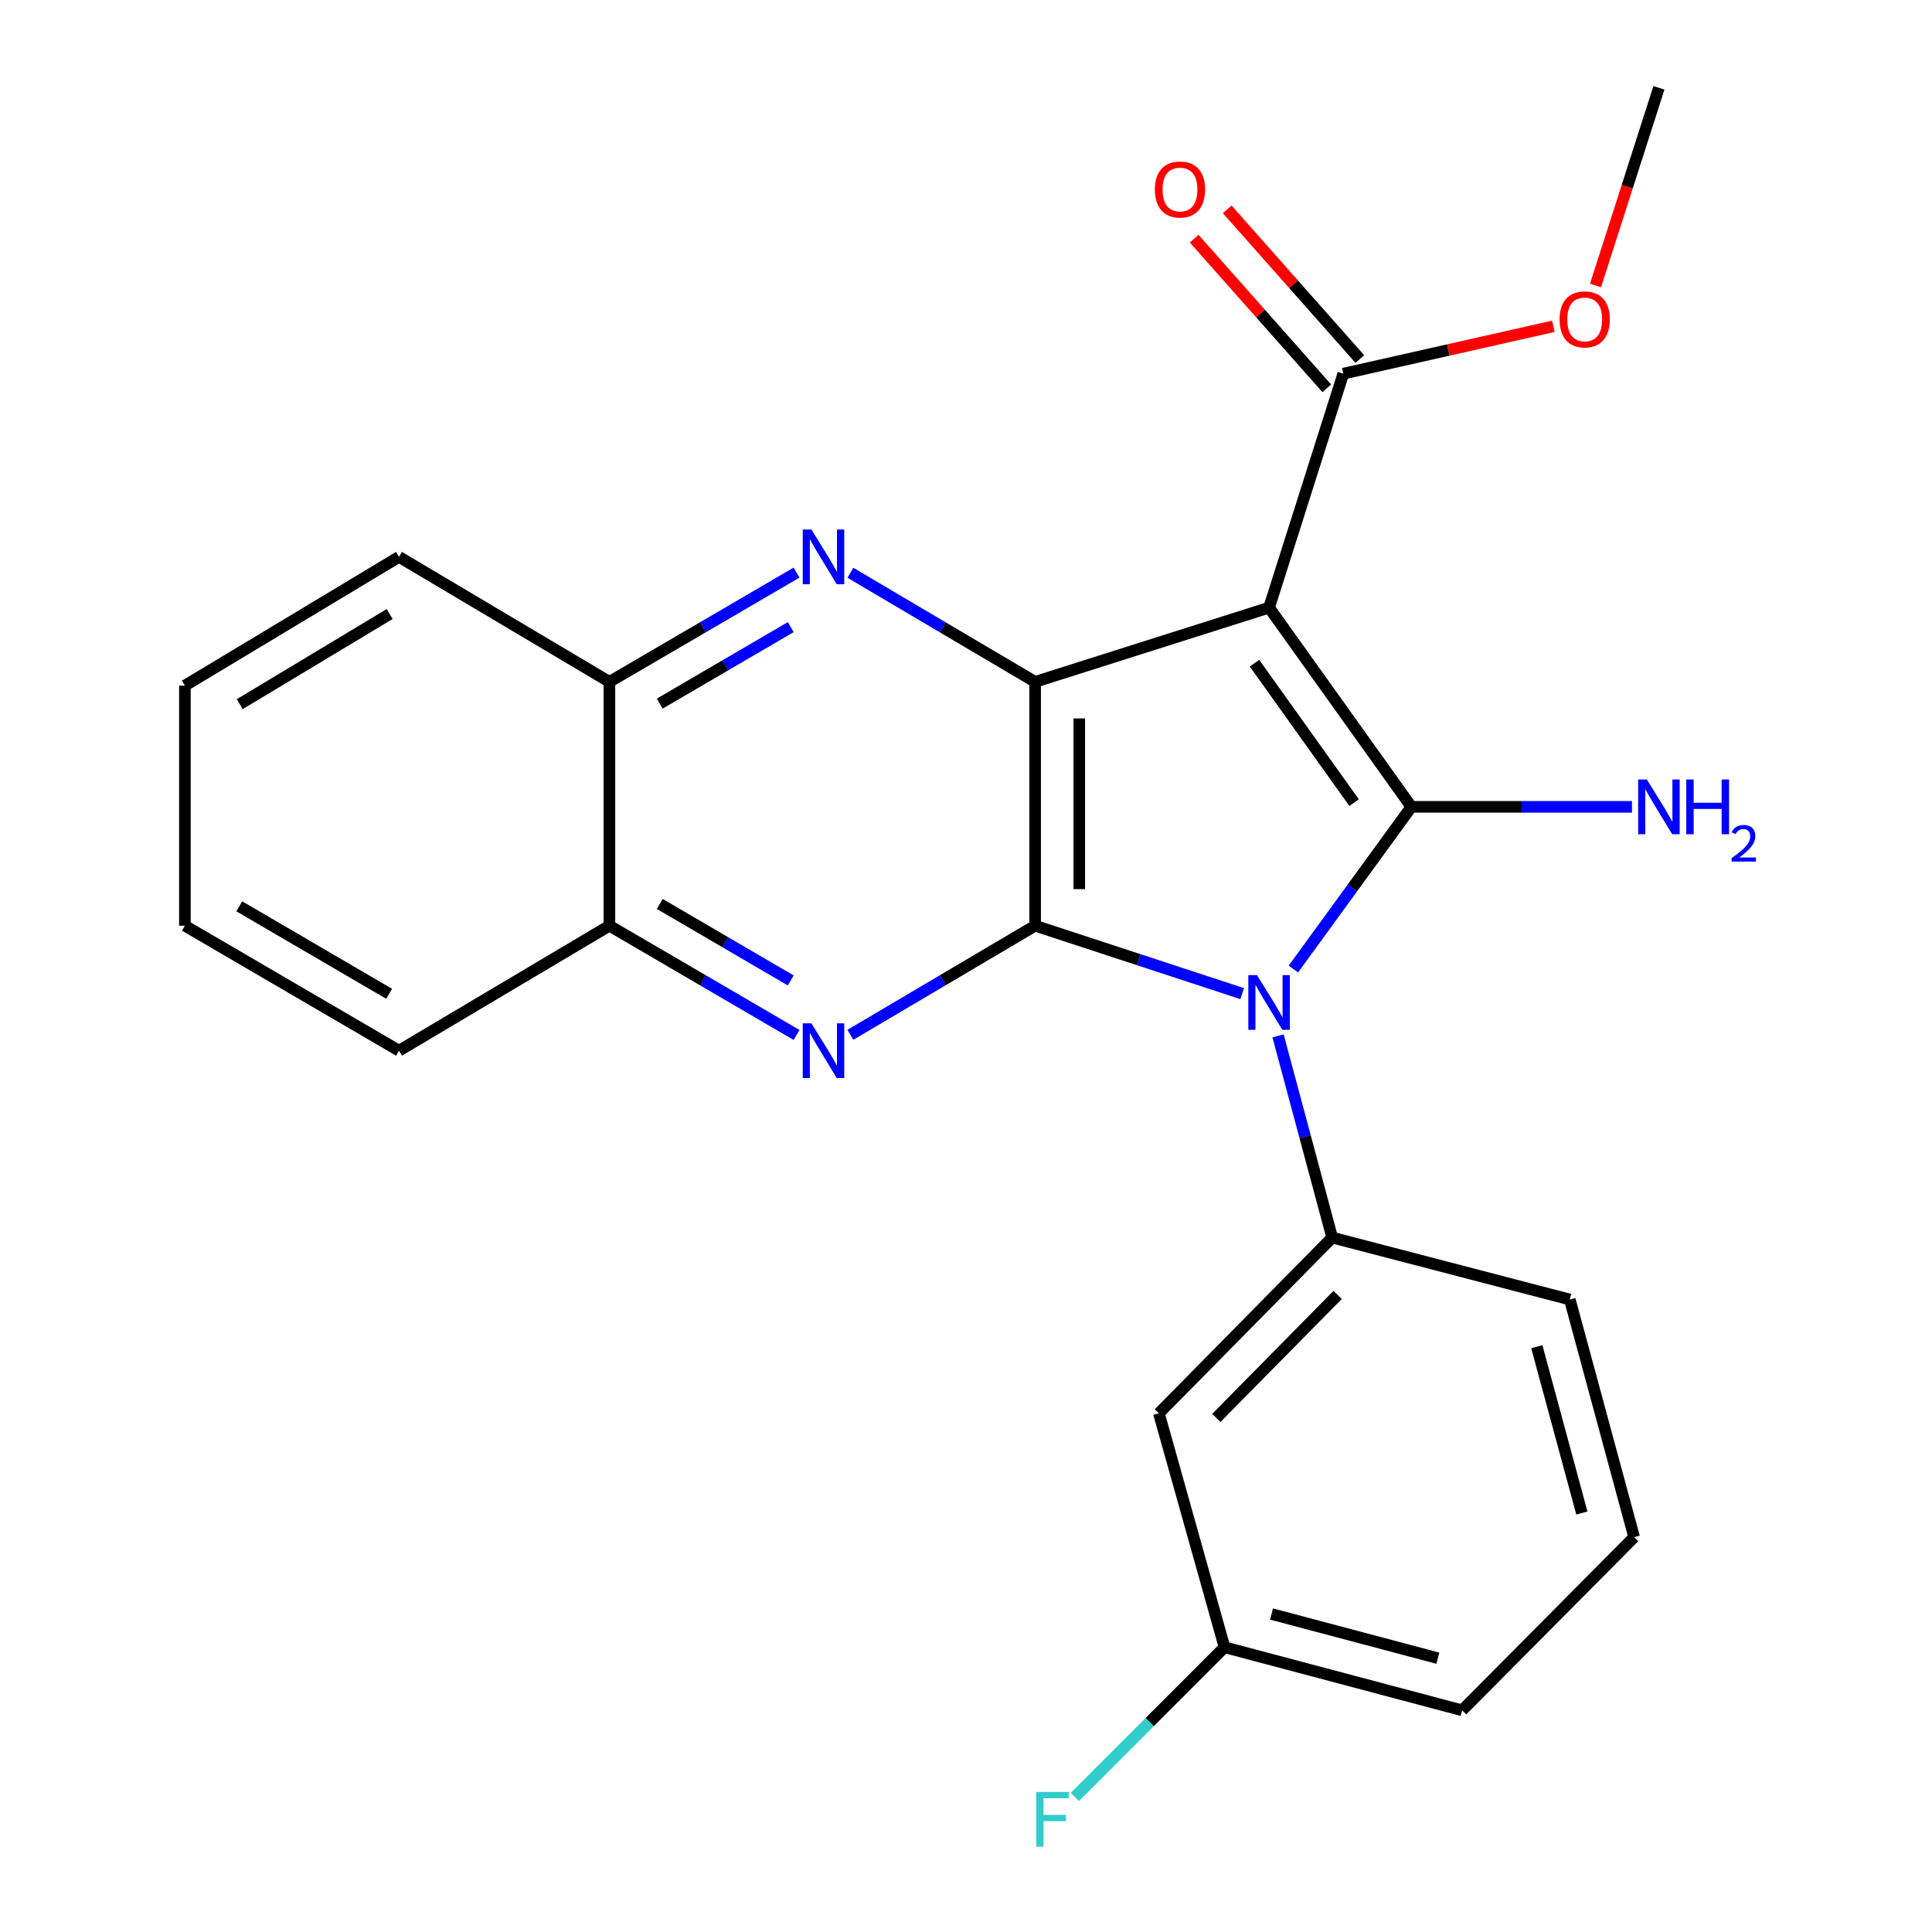 <?xml version='1.0' encoding='iso-8859-1'?>
<svg version='1.1' baseProfile='full'
              xmlns='http://www.w3.org/2000/svg'
                      xmlns:rdkit='http://www.rdkit.org/xml'
                      xmlns:xlink='http://www.w3.org/1999/xlink'
                  xml:space='preserve'
width='1000px' height='1000px' viewBox='0 0 1000 1000'>
<!-- END OF HEADER -->
<rect style='opacity:1.0;fill:#FFFFFF;stroke:none' width='1000' height='1000' x='0' y='0'> </rect>
<path class='bond-0' d='M 669.45,501.58 L 699.989,459.602' style='fill:none;fill-rule:evenodd;stroke:#0000FF;stroke-width:6px;stroke-linecap:butt;stroke-linejoin:miter;stroke-opacity:1' />
<path class='bond-0' d='M 699.989,459.602 L 730.528,417.623' style='fill:none;fill-rule:evenodd;stroke:#000000;stroke-width:6px;stroke-linecap:butt;stroke-linejoin:miter;stroke-opacity:1' />
<path class='bond-2' d='M 642.945,514.301 L 589.362,496.721' style='fill:none;fill-rule:evenodd;stroke:#0000FF;stroke-width:6px;stroke-linecap:butt;stroke-linejoin:miter;stroke-opacity:1' />
<path class='bond-2' d='M 589.362,496.721 L 535.778,479.141' style='fill:none;fill-rule:evenodd;stroke:#000000;stroke-width:6px;stroke-linecap:butt;stroke-linejoin:miter;stroke-opacity:1' />
<path class='bond-6' d='M 661.519,536.18 L 675.53,588.371' style='fill:none;fill-rule:evenodd;stroke:#0000FF;stroke-width:6px;stroke-linecap:butt;stroke-linejoin:miter;stroke-opacity:1' />
<path class='bond-6' d='M 675.53,588.371 L 689.542,640.561' style='fill:none;fill-rule:evenodd;stroke:#000000;stroke-width:6px;stroke-linecap:butt;stroke-linejoin:miter;stroke-opacity:1' />
<path class='bond-1' d='M 730.528,417.623 L 656.872,314.509' style='fill:none;fill-rule:evenodd;stroke:#000000;stroke-width:6px;stroke-linecap:butt;stroke-linejoin:miter;stroke-opacity:1' />
<path class='bond-1' d='M 700.882,415.44 L 649.323,343.26' style='fill:none;fill-rule:evenodd;stroke:#000000;stroke-width:6px;stroke-linecap:butt;stroke-linejoin:miter;stroke-opacity:1' />
<path class='bond-11' d='M 730.528,417.623 L 787.62,417.623' style='fill:none;fill-rule:evenodd;stroke:#000000;stroke-width:6px;stroke-linecap:butt;stroke-linejoin:miter;stroke-opacity:1' />
<path class='bond-11' d='M 787.62,417.623 L 844.713,417.623' style='fill:none;fill-rule:evenodd;stroke:#0000FF;stroke-width:6px;stroke-linecap:butt;stroke-linejoin:miter;stroke-opacity:1' />
<path class='bond-7' d='M 656.872,314.509 L 695.293,193.415' style='fill:none;fill-rule:evenodd;stroke:#000000;stroke-width:6px;stroke-linecap:butt;stroke-linejoin:miter;stroke-opacity:1' />
<path class='bond-24' d='M 656.872,314.509 L 535.778,352.93' style='fill:none;fill-rule:evenodd;stroke:#000000;stroke-width:6px;stroke-linecap:butt;stroke-linejoin:miter;stroke-opacity:1' />
<path class='bond-3' d='M 535.778,479.141 L 535.778,352.93' style='fill:none;fill-rule:evenodd;stroke:#000000;stroke-width:6px;stroke-linecap:butt;stroke-linejoin:miter;stroke-opacity:1' />
<path class='bond-3' d='M 558.633,460.209 L 558.633,371.862' style='fill:none;fill-rule:evenodd;stroke:#000000;stroke-width:6px;stroke-linecap:butt;stroke-linejoin:miter;stroke-opacity:1' />
<path class='bond-4' d='M 535.778,479.141 L 487.969,507.376' style='fill:none;fill-rule:evenodd;stroke:#000000;stroke-width:6px;stroke-linecap:butt;stroke-linejoin:miter;stroke-opacity:1' />
<path class='bond-4' d='M 487.969,507.376 L 440.16,535.612' style='fill:none;fill-rule:evenodd;stroke:#0000FF;stroke-width:6px;stroke-linecap:butt;stroke-linejoin:miter;stroke-opacity:1' />
<path class='bond-5' d='M 535.778,352.93 L 487.969,324.695' style='fill:none;fill-rule:evenodd;stroke:#000000;stroke-width:6px;stroke-linecap:butt;stroke-linejoin:miter;stroke-opacity:1' />
<path class='bond-5' d='M 487.969,324.695 L 440.16,296.459' style='fill:none;fill-rule:evenodd;stroke:#0000FF;stroke-width:6px;stroke-linecap:butt;stroke-linejoin:miter;stroke-opacity:1' />
<path class='bond-8' d='M 412.291,535.69 L 363.861,507.416' style='fill:none;fill-rule:evenodd;stroke:#0000FF;stroke-width:6px;stroke-linecap:butt;stroke-linejoin:miter;stroke-opacity:1' />
<path class='bond-8' d='M 363.861,507.416 L 315.431,479.141' style='fill:none;fill-rule:evenodd;stroke:#000000;stroke-width:6px;stroke-linecap:butt;stroke-linejoin:miter;stroke-opacity:1' />
<path class='bond-8' d='M 409.285,507.47 L 375.384,487.678' style='fill:none;fill-rule:evenodd;stroke:#0000FF;stroke-width:6px;stroke-linecap:butt;stroke-linejoin:miter;stroke-opacity:1' />
<path class='bond-8' d='M 375.384,487.678 L 341.483,467.886' style='fill:none;fill-rule:evenodd;stroke:#000000;stroke-width:6px;stroke-linecap:butt;stroke-linejoin:miter;stroke-opacity:1' />
<path class='bond-26' d='M 412.291,296.381 L 363.861,324.656' style='fill:none;fill-rule:evenodd;stroke:#0000FF;stroke-width:6px;stroke-linecap:butt;stroke-linejoin:miter;stroke-opacity:1' />
<path class='bond-26' d='M 363.861,324.656 L 315.431,352.93' style='fill:none;fill-rule:evenodd;stroke:#000000;stroke-width:6px;stroke-linecap:butt;stroke-linejoin:miter;stroke-opacity:1' />
<path class='bond-26' d='M 409.285,324.601 L 375.384,344.393' style='fill:none;fill-rule:evenodd;stroke:#0000FF;stroke-width:6px;stroke-linecap:butt;stroke-linejoin:miter;stroke-opacity:1' />
<path class='bond-26' d='M 375.384,344.393 L 341.483,364.186' style='fill:none;fill-rule:evenodd;stroke:#000000;stroke-width:6px;stroke-linecap:butt;stroke-linejoin:miter;stroke-opacity:1' />
<path class='bond-10' d='M 689.542,640.561 L 599.836,731.524' style='fill:none;fill-rule:evenodd;stroke:#000000;stroke-width:6px;stroke-linecap:butt;stroke-linejoin:miter;stroke-opacity:1' />
<path class='bond-10' d='M 692.359,670.253 L 629.565,733.927' style='fill:none;fill-rule:evenodd;stroke:#000000;stroke-width:6px;stroke-linecap:butt;stroke-linejoin:miter;stroke-opacity:1' />
<path class='bond-15' d='M 689.542,640.561 L 812.514,672.621' style='fill:none;fill-rule:evenodd;stroke:#000000;stroke-width:6px;stroke-linecap:butt;stroke-linejoin:miter;stroke-opacity:1' />
<path class='bond-12' d='M 703.846,185.837 L 669.528,147.107' style='fill:none;fill-rule:evenodd;stroke:#000000;stroke-width:6px;stroke-linecap:butt;stroke-linejoin:miter;stroke-opacity:1' />
<path class='bond-12' d='M 669.528,147.107 L 635.211,108.377' style='fill:none;fill-rule:evenodd;stroke:#FF0000;stroke-width:6px;stroke-linecap:butt;stroke-linejoin:miter;stroke-opacity:1' />
<path class='bond-12' d='M 686.74,200.994 L 652.423,162.264' style='fill:none;fill-rule:evenodd;stroke:#000000;stroke-width:6px;stroke-linecap:butt;stroke-linejoin:miter;stroke-opacity:1' />
<path class='bond-12' d='M 652.423,162.264 L 618.105,123.534' style='fill:none;fill-rule:evenodd;stroke:#FF0000;stroke-width:6px;stroke-linecap:butt;stroke-linejoin:miter;stroke-opacity:1' />
<path class='bond-14' d='M 695.293,193.415 L 749.663,181.155' style='fill:none;fill-rule:evenodd;stroke:#000000;stroke-width:6px;stroke-linecap:butt;stroke-linejoin:miter;stroke-opacity:1' />
<path class='bond-14' d='M 749.663,181.155 L 804.032,168.894' style='fill:none;fill-rule:evenodd;stroke:#FF0000;stroke-width:6px;stroke-linecap:butt;stroke-linejoin:miter;stroke-opacity:1' />
<path class='bond-9' d='M 315.431,479.141 L 315.431,352.93' style='fill:none;fill-rule:evenodd;stroke:#000000;stroke-width:6px;stroke-linecap:butt;stroke-linejoin:miter;stroke-opacity:1' />
<path class='bond-19' d='M 315.431,479.141 L 206.527,543.833' style='fill:none;fill-rule:evenodd;stroke:#000000;stroke-width:6px;stroke-linecap:butt;stroke-linejoin:miter;stroke-opacity:1' />
<path class='bond-18' d='M 315.431,352.93 L 206.527,288.238' style='fill:none;fill-rule:evenodd;stroke:#000000;stroke-width:6px;stroke-linecap:butt;stroke-linejoin:miter;stroke-opacity:1' />
<path class='bond-13' d='M 599.836,731.524 L 633.813,852.604' style='fill:none;fill-rule:evenodd;stroke:#000000;stroke-width:6px;stroke-linecap:butt;stroke-linejoin:miter;stroke-opacity:1' />
<path class='bond-16' d='M 633.813,852.604 L 595.069,891.354' style='fill:none;fill-rule:evenodd;stroke:#000000;stroke-width:6px;stroke-linecap:butt;stroke-linejoin:miter;stroke-opacity:1' />
<path class='bond-16' d='M 595.069,891.354 L 556.324,930.105' style='fill:none;fill-rule:evenodd;stroke:#33CCCC;stroke-width:6px;stroke-linecap:butt;stroke-linejoin:miter;stroke-opacity:1' />
<path class='bond-25' d='M 633.813,852.604 L 756.811,885.262' style='fill:none;fill-rule:evenodd;stroke:#000000;stroke-width:6px;stroke-linecap:butt;stroke-linejoin:miter;stroke-opacity:1' />
<path class='bond-25' d='M 658.128,835.413 L 744.227,858.273' style='fill:none;fill-rule:evenodd;stroke:#000000;stroke-width:6px;stroke-linecap:butt;stroke-linejoin:miter;stroke-opacity:1' />
<path class='bond-21' d='M 825.836,147.775 L 842.246,96.615' style='fill:none;fill-rule:evenodd;stroke:#FF0000;stroke-width:6px;stroke-linecap:butt;stroke-linejoin:miter;stroke-opacity:1' />
<path class='bond-21' d='M 842.246,96.615 L 858.656,45.455' style='fill:none;fill-rule:evenodd;stroke:#000000;stroke-width:6px;stroke-linecap:butt;stroke-linejoin:miter;stroke-opacity:1' />
<path class='bond-17' d='M 812.514,672.621 L 845.832,795.619' style='fill:none;fill-rule:evenodd;stroke:#000000;stroke-width:6px;stroke-linecap:butt;stroke-linejoin:miter;stroke-opacity:1' />
<path class='bond-17' d='M 795.452,697.046 L 818.774,783.145' style='fill:none;fill-rule:evenodd;stroke:#000000;stroke-width:6px;stroke-linecap:butt;stroke-linejoin:miter;stroke-opacity:1' />
<path class='bond-20' d='M 845.832,795.619 L 756.811,885.262' style='fill:none;fill-rule:evenodd;stroke:#000000;stroke-width:6px;stroke-linecap:butt;stroke-linejoin:miter;stroke-opacity:1' />
<path class='bond-27' d='M 206.527,288.238 L 95.705,354.873' style='fill:none;fill-rule:evenodd;stroke:#000000;stroke-width:6px;stroke-linecap:butt;stroke-linejoin:miter;stroke-opacity:1' />
<path class='bond-27' d='M 201.681,317.82 L 124.106,364.465' style='fill:none;fill-rule:evenodd;stroke:#000000;stroke-width:6px;stroke-linecap:butt;stroke-linejoin:miter;stroke-opacity:1' />
<path class='bond-23' d='M 206.527,543.833 L 95.705,479.141' style='fill:none;fill-rule:evenodd;stroke:#000000;stroke-width:6px;stroke-linecap:butt;stroke-linejoin:miter;stroke-opacity:1' />
<path class='bond-23' d='M 201.425,514.391 L 123.851,469.107' style='fill:none;fill-rule:evenodd;stroke:#000000;stroke-width:6px;stroke-linecap:butt;stroke-linejoin:miter;stroke-opacity:1' />
<path class='bond-22' d='M 95.705,354.873 L 95.705,479.141' style='fill:none;fill-rule:evenodd;stroke:#000000;stroke-width:6px;stroke-linecap:butt;stroke-linejoin:miter;stroke-opacity:1' />
<path  class='atom-0' d='M 650.612 504.71
L 659.892 519.71
Q 660.812 521.19, 662.292 523.87
Q 663.772 526.55, 663.852 526.71
L 663.852 504.71
L 667.612 504.71
L 667.612 533.03
L 663.732 533.03
L 653.772 516.63
Q 652.612 514.71, 651.372 512.51
Q 650.172 510.31, 649.812 509.63
L 649.812 533.03
L 646.132 533.03
L 646.132 504.71
L 650.612 504.71
' fill='#0000FF'/>
<path  class='atom-5' d='M 419.979 529.673
L 429.259 544.673
Q 430.179 546.153, 431.659 548.833
Q 433.139 551.513, 433.219 551.673
L 433.219 529.673
L 436.979 529.673
L 436.979 557.993
L 433.099 557.993
L 423.139 541.593
Q 421.979 539.673, 420.739 537.473
Q 419.539 535.273, 419.179 534.593
L 419.179 557.993
L 415.499 557.993
L 415.499 529.673
L 419.979 529.673
' fill='#0000FF'/>
<path  class='atom-6' d='M 419.979 274.078
L 429.259 289.078
Q 430.179 290.558, 431.659 293.238
Q 433.139 295.918, 433.219 296.078
L 433.219 274.078
L 436.979 274.078
L 436.979 302.398
L 433.099 302.398
L 423.139 285.998
Q 421.979 284.078, 420.739 281.878
Q 419.539 279.678, 419.179 278.998
L 419.179 302.398
L 415.499 302.398
L 415.499 274.078
L 419.979 274.078
' fill='#0000FF'/>
<path  class='atom-12' d='M 852.396 403.463
L 861.676 418.463
Q 862.596 419.943, 864.076 422.623
Q 865.556 425.303, 865.636 425.463
L 865.636 403.463
L 869.396 403.463
L 869.396 431.783
L 865.516 431.783
L 855.556 415.383
Q 854.396 413.463, 853.156 411.263
Q 851.956 409.063, 851.596 408.383
L 851.596 431.783
L 847.916 431.783
L 847.916 403.463
L 852.396 403.463
' fill='#0000FF'/>
<path  class='atom-12' d='M 872.796 403.463
L 876.636 403.463
L 876.636 415.503
L 891.116 415.503
L 891.116 403.463
L 894.956 403.463
L 894.956 431.783
L 891.116 431.783
L 891.116 418.703
L 876.636 418.703
L 876.636 431.783
L 872.796 431.783
L 872.796 403.463
' fill='#0000FF'/>
<path  class='atom-12' d='M 896.329 430.789
Q 897.015 429.02, 898.652 428.044
Q 900.289 427.04, 902.559 427.04
Q 905.384 427.04, 906.968 428.572
Q 908.552 430.103, 908.552 432.822
Q 908.552 435.594, 906.493 438.181
Q 904.46 440.768, 900.236 443.831
L 908.869 443.831
L 908.869 445.943
L 896.276 445.943
L 896.276 444.174
Q 899.761 441.692, 901.82 439.844
Q 903.905 437.996, 904.909 436.333
Q 905.912 434.67, 905.912 432.954
Q 905.912 431.159, 905.014 430.156
Q 904.117 429.152, 902.559 429.152
Q 901.054 429.152, 900.051 429.76
Q 899.048 430.367, 898.335 431.713
L 896.329 430.789
' fill='#0000FF'/>
<path  class='atom-13' d='M 597.755 98.088
Q 597.755 91.288, 601.115 87.488
Q 604.475 83.688, 610.755 83.688
Q 617.035 83.688, 620.395 87.488
Q 623.755 91.288, 623.755 98.088
Q 623.755 104.968, 620.355 108.888
Q 616.955 112.768, 610.755 112.768
Q 604.515 112.768, 601.115 108.888
Q 597.755 105.008, 597.755 98.088
M 610.755 109.568
Q 615.075 109.568, 617.395 106.688
Q 619.755 103.768, 619.755 98.088
Q 619.755 92.528, 617.395 89.728
Q 615.075 86.888, 610.755 86.888
Q 606.435 86.888, 604.075 89.688
Q 601.755 92.488, 601.755 98.088
Q 601.755 103.808, 604.075 106.688
Q 606.435 109.568, 610.755 109.568
' fill='#FF0000'/>
<path  class='atom-15' d='M 807.234 165.32
Q 807.234 158.52, 810.594 154.72
Q 813.954 150.92, 820.234 150.92
Q 826.514 150.92, 829.874 154.72
Q 833.234 158.52, 833.234 165.32
Q 833.234 172.2, 829.834 176.12
Q 826.434 180, 820.234 180
Q 813.994 180, 810.594 176.12
Q 807.234 172.24, 807.234 165.32
M 820.234 176.8
Q 824.554 176.8, 826.874 173.92
Q 829.234 171, 829.234 165.32
Q 829.234 159.76, 826.874 156.96
Q 824.554 154.12, 820.234 154.12
Q 815.914 154.12, 813.554 156.92
Q 811.234 159.72, 811.234 165.32
Q 811.234 171.04, 813.554 173.92
Q 815.914 176.8, 820.234 176.8
' fill='#FF0000'/>
<path  class='atom-17' d='M 536.335 927.515
L 553.175 927.515
L 553.175 930.755
L 540.135 930.755
L 540.135 939.355
L 551.735 939.355
L 551.735 942.635
L 540.135 942.635
L 540.135 955.835
L 536.335 955.835
L 536.335 927.515
' fill='#33CCCC'/>
</svg>
